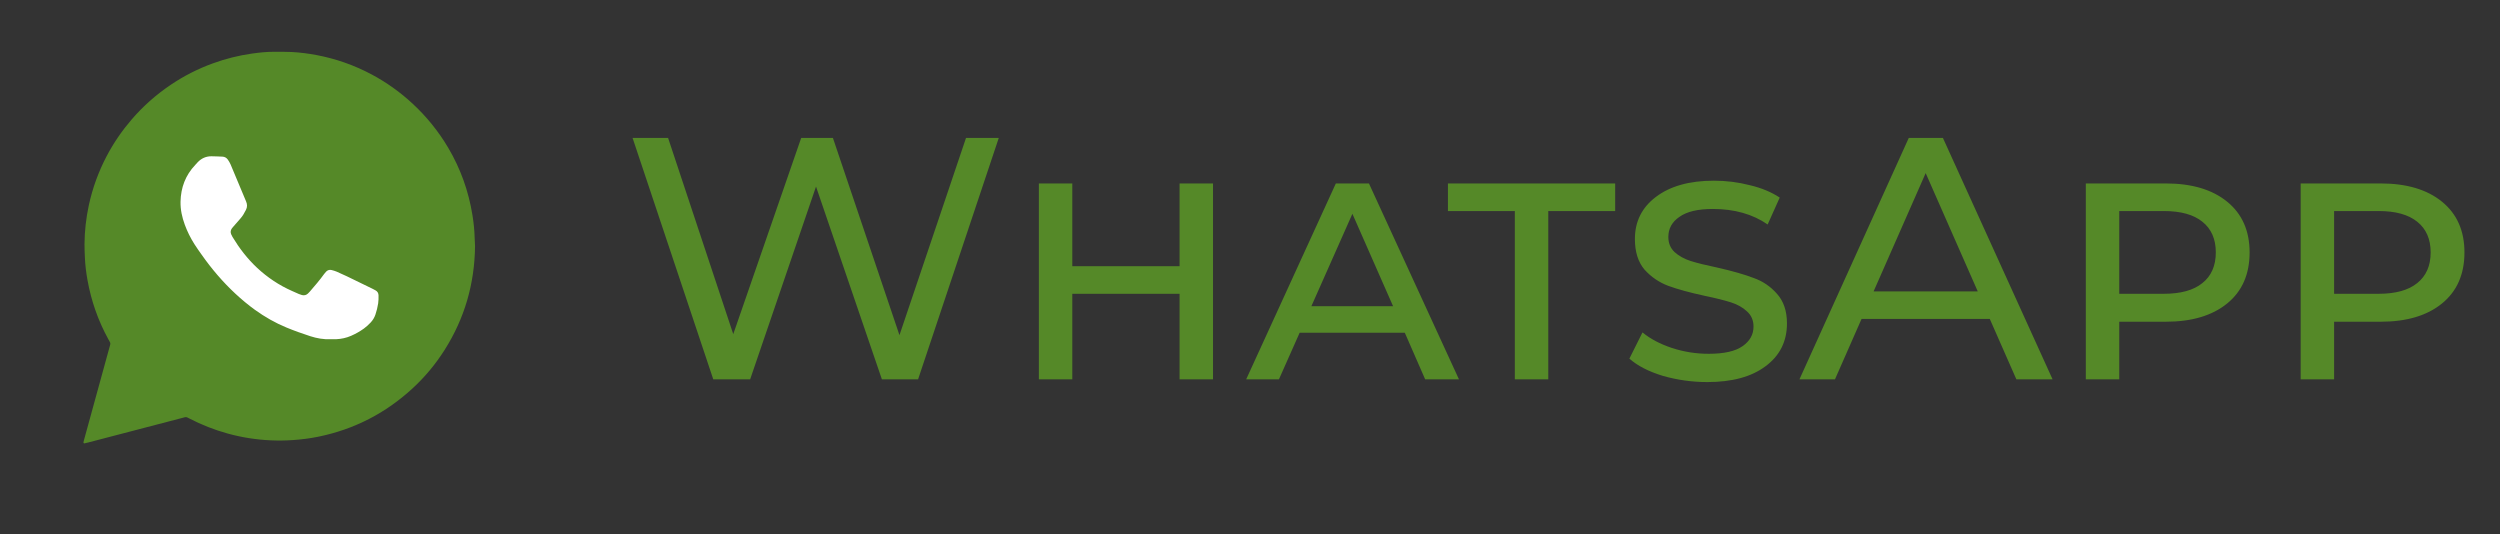 <?xml version="1.0" encoding="UTF-8"?> <svg xmlns="http://www.w3.org/2000/svg" width="145" height="31" viewBox="0 0 145 31" fill="none"><rect x="0" y="0" width="145" height="31" fill="#333333" stroke="none"/> <path d="M23.123 21.794C19.017 25.619 13.507 23.923 7.231 23.325C6.335 18.544 5.165 10.752 9.27 6.926C13.376 3.101 19.805 3.328 23.63 7.434C27.456 11.539 27.228 17.968 23.123 21.794Z" fill="#558928"></path> <path d="M27.552 14.277C27.529 16.455 26.948 18.47 25.777 20.312C25.259 21.127 24.646 21.864 23.936 22.519C22.375 23.959 20.552 24.901 18.465 25.328C17.976 25.429 17.482 25.49 16.984 25.524C16.56 25.554 16.135 25.558 15.711 25.54C14.86 25.502 14.023 25.371 13.202 25.144C12.433 24.931 11.695 24.642 10.988 24.275C10.782 24.169 10.813 24.175 10.595 24.233C8.785 24.705 6.976 25.178 5.167 25.651C5.081 25.673 4.995 25.695 4.908 25.713C4.86 25.724 4.833 25.695 4.842 25.644C4.849 25.606 4.859 25.567 4.87 25.53C5.361 23.742 5.853 21.954 6.343 20.166C6.424 19.872 6.43 19.945 6.286 19.682C5.695 18.607 5.294 17.466 5.077 16.26C4.996 15.81 4.939 15.356 4.922 14.899C4.913 14.653 4.899 14.407 4.901 14.162C4.907 13.403 4.991 12.652 5.151 11.908C5.367 10.907 5.714 9.953 6.191 9.046C6.592 8.285 7.076 7.58 7.637 6.928C8.307 6.151 9.069 5.478 9.922 4.906C10.679 4.398 11.485 3.988 12.343 3.676C13.079 3.408 13.834 3.219 14.608 3.108C15.034 3.048 15.461 3.002 15.892 3.004C16.232 3.006 16.573 2.998 16.913 3.016C17.401 3.041 17.886 3.105 18.366 3.195C19.486 3.408 20.548 3.781 21.552 4.316C22.414 4.775 23.201 5.338 23.919 6.001C24.739 6.76 25.433 7.617 26 8.577C26.716 9.791 27.181 11.095 27.403 12.485C27.472 12.917 27.52 13.352 27.53 13.79C27.533 13.953 27.545 14.114 27.552 14.277ZM7.548 23.042C7.622 23.068 7.682 23.041 7.743 23.024C8.598 22.802 9.452 22.578 10.307 22.354C10.517 22.3 10.728 22.247 10.937 22.188C11.034 22.16 11.119 22.167 11.203 22.224C11.268 22.268 11.339 22.305 11.406 22.345C12.102 22.757 12.838 23.073 13.615 23.297C14.349 23.509 15.099 23.624 15.861 23.658C16.395 23.682 16.926 23.651 17.456 23.581C18.408 23.457 19.319 23.193 20.189 22.788C21.419 22.216 22.476 21.416 23.362 20.391C24.134 19.498 24.719 18.497 25.112 17.385C25.396 16.582 25.57 15.756 25.622 14.908C25.663 14.244 25.645 13.581 25.548 12.921C25.377 11.764 25.008 10.676 24.429 9.66C23.866 8.67 23.145 7.81 22.27 7.078C21.177 6.167 19.941 5.532 18.561 5.18C17.758 4.975 16.941 4.882 16.112 4.89C15.677 4.896 15.244 4.929 14.814 4.995C13.696 5.165 12.64 5.522 11.651 6.07C10.936 6.467 10.285 6.951 9.693 7.513C9.313 7.874 8.969 8.266 8.658 8.687C7.429 10.348 6.816 12.213 6.796 14.274C6.792 14.662 6.823 15.05 6.871 15.436C6.996 16.44 7.277 17.398 7.714 18.312C7.904 18.707 8.118 19.089 8.362 19.454C8.436 19.566 8.451 19.672 8.413 19.8C8.327 20.083 8.254 20.368 8.176 20.653C7.974 21.388 7.771 22.123 7.57 22.858C7.554 22.914 7.529 22.971 7.548 23.042Z" fill="#558928"></path> <path d="M19.174 19.674C18.77 19.693 18.379 19.623 17.995 19.499C17.526 19.346 17.061 19.181 16.605 18.992C15.958 18.725 15.357 18.38 14.79 17.973C14.39 17.684 14.013 17.368 13.651 17.032C12.92 16.351 12.275 15.596 11.701 14.78C11.556 14.575 11.41 14.371 11.275 14.159C11.05 13.805 10.864 13.43 10.719 13.036C10.56 12.603 10.461 12.158 10.471 11.696C10.489 10.882 10.756 10.165 11.322 9.568C11.373 9.514 11.42 9.457 11.471 9.405C11.687 9.181 11.951 9.062 12.264 9.064C12.476 9.065 12.688 9.077 12.9 9.085C13.033 9.09 13.139 9.151 13.213 9.256C13.276 9.344 13.33 9.439 13.374 9.537C13.468 9.748 13.553 9.964 13.642 10.177C13.853 10.681 14.062 11.185 14.275 11.688C14.345 11.853 14.348 12.008 14.266 12.171C14.175 12.352 14.077 12.527 13.941 12.678C13.796 12.84 13.656 13.005 13.513 13.168C13.491 13.194 13.468 13.22 13.448 13.248C13.375 13.352 13.358 13.465 13.406 13.584C13.428 13.639 13.455 13.692 13.485 13.742C13.884 14.403 14.351 15.011 14.916 15.538C15.517 16.097 16.19 16.547 16.942 16.878C17.073 16.936 17.203 16.996 17.334 17.052C17.393 17.077 17.454 17.098 17.516 17.114C17.645 17.147 17.761 17.117 17.859 17.027C17.899 16.99 17.937 16.951 17.972 16.91C18.259 16.579 18.545 16.247 18.801 15.89C18.835 15.842 18.874 15.796 18.915 15.755C19.001 15.668 19.107 15.633 19.226 15.661C19.326 15.686 19.427 15.714 19.522 15.754C19.722 15.839 19.919 15.929 20.114 16.023C20.612 16.263 21.109 16.506 21.605 16.748C21.663 16.776 21.718 16.807 21.775 16.838C21.894 16.902 21.954 17.001 21.955 17.137C21.957 17.289 21.957 17.441 21.934 17.593C21.899 17.817 21.847 18.037 21.773 18.251C21.715 18.421 21.623 18.571 21.5 18.703C21.379 18.832 21.249 18.953 21.105 19.057C20.872 19.225 20.623 19.364 20.36 19.479C20.085 19.599 19.797 19.66 19.498 19.674C19.392 19.679 19.283 19.674 19.174 19.674Z" fill="white"></path> <path d="M57.929 8L53.249 22H51.149L47.329 10.82L43.509 22H41.369L36.689 8H38.749L42.529 19.38L46.469 8H48.309L52.169 19.44L56.029 8H57.929ZM60.255 10.64H62.194V15.44H68.415V10.64H70.355V22H68.415V17.04H62.194V22H60.255V10.64ZM81.479 19.3H75.379L74.179 22H72.279L77.479 10.64H79.399L84.619 22H82.659L81.479 19.3ZM80.799 17.76L78.439 12.4L76.059 17.76H80.799ZM87.86 12.24H83.98V10.64H93.68V12.24H89.8V22H87.86V12.24ZM99.024 22.16C98.144 22.16 97.284 22.04 96.444 21.8C95.617 21.547 94.97 21.213 94.504 20.8L95.264 19.28C95.717 19.653 96.284 19.953 96.964 20.18C97.657 20.407 98.37 20.52 99.104 20.52C99.997 20.52 100.65 20.373 101.064 20.08C101.49 19.787 101.704 19.407 101.704 18.94C101.704 18.58 101.577 18.287 101.324 18.06C101.084 17.833 100.777 17.66 100.404 17.54C100.03 17.42 99.524 17.293 98.884 17.16C98.017 16.973 97.31 16.78 96.764 16.58C96.23 16.38 95.77 16.067 95.384 15.64C95.01 15.2 94.824 14.607 94.824 13.86C94.824 12.847 95.23 12.033 96.044 11.42C96.87 10.793 97.99 10.48 99.404 10.48C100.124 10.48 100.817 10.567 101.484 10.74C102.164 10.9 102.744 11.14 103.224 11.46L102.524 13.02C101.657 12.42 100.597 12.12 99.344 12.12C98.477 12.12 97.83 12.273 97.404 12.58C96.977 12.873 96.764 13.26 96.764 13.74C96.764 14.1 96.884 14.393 97.124 14.62C97.377 14.847 97.69 15.02 98.064 15.14C98.45 15.26 98.964 15.387 99.604 15.52C100.484 15.72 101.184 15.92 101.704 16.12C102.237 16.307 102.69 16.613 103.064 17.04C103.45 17.467 103.644 18.04 103.644 18.76C103.644 19.8 103.23 20.627 102.404 21.24C101.59 21.853 100.464 22.16 99.024 22.16ZM115.409 18.5H107.969L106.429 22H104.369L110.709 8H112.689L119.049 22H116.949L115.409 18.5ZM114.709 16.9L111.689 10.04L108.669 16.9H114.709ZM125.617 10.64C127.124 10.64 128.31 10.993 129.177 11.7C130.044 12.407 130.477 13.387 130.477 14.64C130.477 15.907 130.044 16.893 129.177 17.6C128.31 18.307 127.124 18.66 125.617 18.66H122.917V22H120.977V10.64H125.617ZM125.497 17.04C126.484 17.04 127.23 16.833 127.737 16.42C128.257 16.007 128.517 15.413 128.517 14.64C128.517 13.867 128.257 13.273 127.737 12.86C127.23 12.447 126.484 12.24 125.497 12.24H122.917V17.04H125.497ZM138.078 10.64C139.585 10.64 140.771 10.993 141.638 11.7C142.505 12.407 142.938 13.387 142.938 14.64C142.938 15.907 142.505 16.893 141.638 17.6C140.771 18.307 139.585 18.66 138.078 18.66H135.378V22H133.438V10.64H138.078ZM137.958 17.04C138.945 17.04 139.691 16.833 140.198 16.42C140.718 16.007 140.978 15.413 140.978 14.64C140.978 13.867 140.718 13.273 140.198 12.86C139.691 12.447 138.945 12.24 137.958 12.24H135.378V17.04H137.958Z" fill="#558928"></path> </svg> 